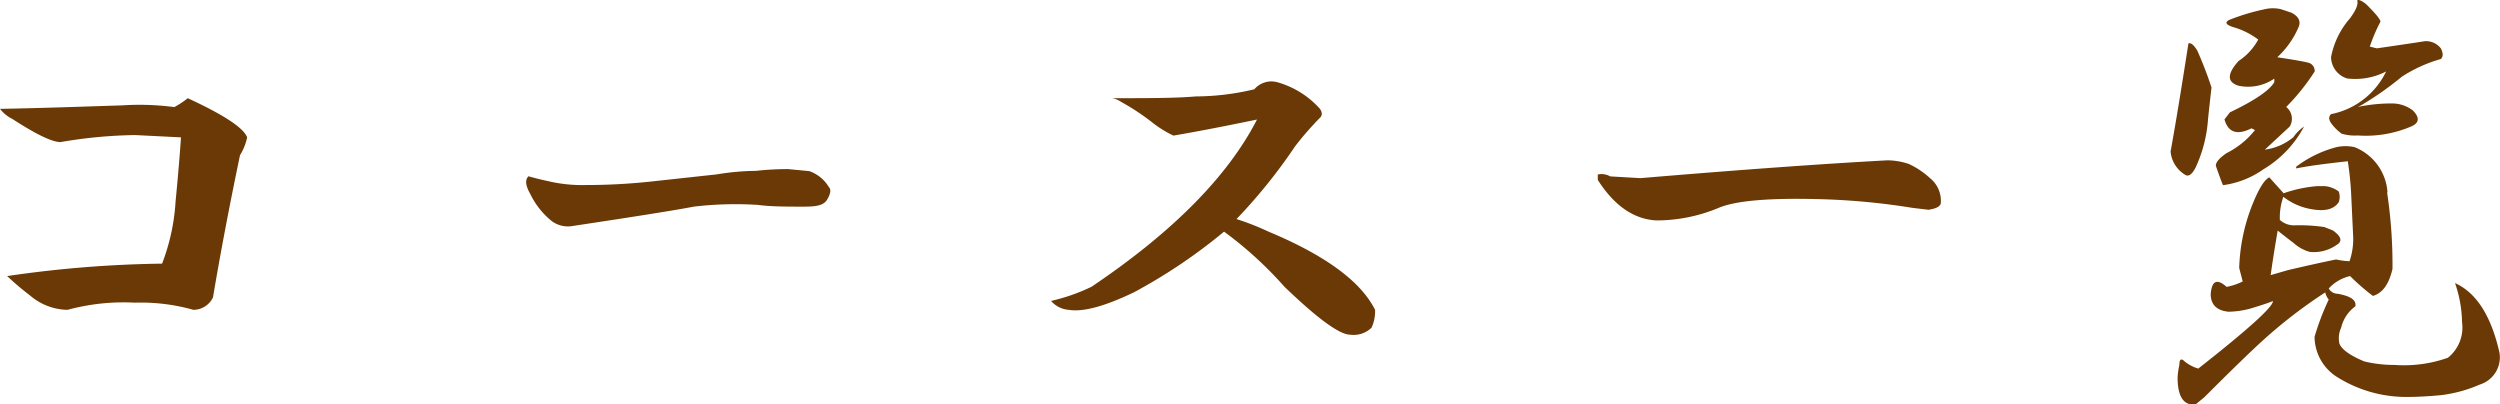 <svg xmlns="http://www.w3.org/2000/svg" viewBox="0 0 185.1 29.92"><defs><style>.cls-1{fill:#6a3906;}</style></defs><title>img-btn-text-menu</title><g id="レイヤー_2" data-name="レイヤー 2"><g id="レイヤー_1-2" data-name="レイヤー 1"><path class="cls-1" d="M18.3,10.17a4.06,4.06,0,0,1-.53,1.32q-1.18,5.65-2,10.53a1.62,1.62,0,0,1-1.45.92A14.26,14.26,0,0,0,10,22.41a15.85,15.85,0,0,0-5,.53,4.36,4.36,0,0,1-2.76-1.05A20.7,20.7,0,0,1,.53,20.44,85.82,85.82,0,0,1,12,19.52a15.31,15.31,0,0,0,1-4.61c.18-1.84.31-3.42.4-4.74L10,10a35.1,35.1,0,0,0-5.52.52c-.62,0-1.8-.57-3.56-1.71A2.67,2.67,0,0,1,0,8.06C3.25,8,6.27,7.89,9.08,7.8a19.39,19.39,0,0,1,3.82.13,6.07,6.07,0,0,0,1-.66Q17.91,9.12,18.3,10.17Z"/><path class="cls-1" d="M59.92,12.67a2.75,2.75,0,0,1,1.45,1.18c.18.18.13.49-.13.93s-.83.52-1.71.52c-1.32,0-2.46,0-3.42-.13a26.18,26.18,0,0,0-4.74.13c-1.41.27-4.43.75-9.09,1.45a2,2,0,0,1-1.44-.39,5.85,5.85,0,0,1-1.58-2c-.35-.61-.4-1.05-.13-1.31.26.08.79.22,1.58.39a10.79,10.79,0,0,0,2.63.26,45.34,45.34,0,0,0,4.87-.26l4.87-.53a18.32,18.32,0,0,1,2.9-.26,20.91,20.91,0,0,1,2.37-.13Z"/><path class="cls-1" d="M97.73,8.06q.27.4,0,.66a23.38,23.38,0,0,0-1.84,2.11,39.78,39.78,0,0,1-4.34,5.39,19.26,19.26,0,0,1,2.37.93q6.31,2.63,7.89,5.79a2.88,2.88,0,0,1-.26,1.32,1.89,1.89,0,0,1-1.58.52q-1.18,0-4.87-3.55a28.3,28.3,0,0,0-4.47-4.08A40.29,40.29,0,0,1,84,21.62c-2.19,1.06-3.82,1.5-4.87,1.32a1.9,1.9,0,0,1-1.31-.66,14,14,0,0,0,3-1.05q9-6.06,12.25-12.38c-2.55.53-4.61.92-6.19,1.19A8.25,8.25,0,0,1,85.23,9,17.38,17.38,0,0,0,83,7.54a1.63,1.63,0,0,0-.66-.27c2.63,0,4.7,0,6.19-.13a18.86,18.86,0,0,0,4.34-.53,1.66,1.66,0,0,1,1.71-.52A6.64,6.64,0,0,1,97.73,8.06Z"/><path class="cls-1" d="M141.33,12.14a6.09,6.09,0,0,1,1.58,1.06A2.15,2.15,0,0,1,143.7,15c0,.26-.3.44-.92.53l-1.18-.14a51.28,51.28,0,0,0-7.11-.65q-5.4-.13-7.24.65a11.94,11.94,0,0,1-4.61.93q-2.51-.13-4.34-3v-.4a1.3,1.3,0,0,1,.92.14l2.24.13q11.06-.93,18.29-1.32A5.08,5.08,0,0,1,141.33,12.14Z"/><path class="cls-1" d="M163.74,6.48c-.09.79-.18,1.58-.26,2.37a10.12,10.12,0,0,1-.92,3.56c-.27.52-.53.7-.79.52a2.25,2.25,0,0,1-1.06-1.71q.53-2.9,1.32-8c.17-.08.39.09.66.53A28.94,28.94,0,0,1,163.74,6.48Zm13,7.77a35.77,35.77,0,0,1,.4,5.66c-.26,1.14-.75,1.8-1.45,2A16.73,16.73,0,0,1,174,20.44a3.05,3.05,0,0,0-1.58.92.76.76,0,0,0,.66.39c1,.18,1.4.49,1.31.93a2.74,2.74,0,0,0-1.05,1.58,1.86,1.86,0,0,0-.13,1.18c.17.44.79.88,1.84,1.32a9.49,9.49,0,0,0,2.24.26,9.79,9.79,0,0,0,3.95-.53,2.86,2.86,0,0,0,1.05-2.63,9.28,9.28,0,0,0-.52-2.9c1.58.71,2.67,2.42,3.29,5.14a2.11,2.11,0,0,1-1.45,2.37,10.29,10.29,0,0,1-2.9.79c-.88.08-1.71.13-2.5.13a9.62,9.62,0,0,1-5.13-1.45,3.55,3.55,0,0,1-1.71-3,18.41,18.41,0,0,1,1.05-2.76,1.28,1.28,0,0,1-.26-.53,36.35,36.35,0,0,0-4.48,3.43c-.88.79-2.37,2.23-4.48,4.34l-.65.53q-1.32.12-1.32-2a5.21,5.21,0,0,1,.13-.92c0-.44.13-.53.4-.26a3,3,0,0,0,1,.52c3.68-2.89,5.53-4.56,5.53-5-.44.18-1,.35-1.58.53a6.53,6.53,0,0,1-1.71.26q-1.32-.13-1.32-1.32c.09-1,.48-1.14,1.18-.52a4.63,4.63,0,0,0,1.19-.4l-.26-1a13.75,13.75,0,0,1,1.05-4.87c.44-1.06.83-1.67,1.18-1.84l1.06,1.18a9.74,9.74,0,0,1,2.5-.53h.53a2,2,0,0,1,1.05.4,1.16,1.16,0,0,1,0,.79c-.35.52-1,.7-2,.52a4.57,4.57,0,0,1-2.1-.92,4.59,4.59,0,0,0-.26,1.71,1.56,1.56,0,0,0,1.18.4,12.9,12.9,0,0,1,2.11.13l.65.26c.62.45.71.8.27,1.06a2.93,2.93,0,0,1-2,.52,3,3,0,0,1-1.18-.65c-.35-.27-.75-.57-1.19-.93-.17,1-.35,2.07-.52,3.3L169.4,20c1.49-.35,2.68-.61,3.56-.79a5.38,5.38,0,0,0,1,.13,5.06,5.06,0,0,0,.26-2l-.13-2.77a22.76,22.76,0,0,0-.26-2.63c-1.67.18-2.94.35-3.82.53v-.13a8.56,8.56,0,0,1,3-1.45,3.18,3.18,0,0,1,1.31,0A3.87,3.87,0,0,1,176.77,14.25ZM170.19,2a6.57,6.57,0,0,1-1.58,2.24c1.14.17,1.89.3,2.24.39a.63.63,0,0,1,.53.66,15.9,15.9,0,0,1-2.11,2.63,1.11,1.11,0,0,1,.26,1.45l-1.84,1.71a4.15,4.15,0,0,0,2.11-.92,3.1,3.1,0,0,1,.79-.79,8.07,8.07,0,0,1-3,3.16,6.72,6.72,0,0,1-3,1.18c-.18-.43-.35-.92-.53-1.44,0-.27.27-.57.79-.93a6.29,6.29,0,0,0,2.11-1.71l-.26-.13q-1.59.8-2-.66l.4-.52c1.84-.88,2.94-1.63,3.29-2.24V5.82a3.44,3.44,0,0,1-2.64.53c-.87-.26-.87-.88,0-1.84a4.39,4.39,0,0,0,1.45-1.58A5.64,5.64,0,0,0,165.32,2c-.53-.18-.61-.35-.26-.53a16.2,16.2,0,0,1,2.63-.79,2.65,2.65,0,0,1,1.19,0l.78.26C170.19,1.22,170.37,1.57,170.19,2Zm6.06-.4a12.88,12.88,0,0,0-.79,1.85l.52.13c1.85-.27,3-.44,3.56-.53a1.39,1.39,0,0,1,1.18.53c.18.35.18.61,0,.79a10.58,10.58,0,0,0-2.89,1.31,23.53,23.53,0,0,1-3,2.11l-.26.13a11.83,11.83,0,0,1,2.5-.26,2.52,2.52,0,0,1,1.58.52c.52.53.48.93-.14,1.19a8.56,8.56,0,0,1-3.94.66,3.51,3.51,0,0,1-1.19-.13,3.46,3.46,0,0,1-.79-.79c-.18-.27-.18-.48,0-.66a5.76,5.76,0,0,0,4.08-3.16,5,5,0,0,1-2.89.52,1.69,1.69,0,0,1-1.19-1.57A6.06,6.06,0,0,1,174,1.35c.44-.61.61-1,.53-1.32.08-.08.3,0,.65.27C175.89,1,176.25,1.44,176.25,1.61Z"/></g></g></svg>